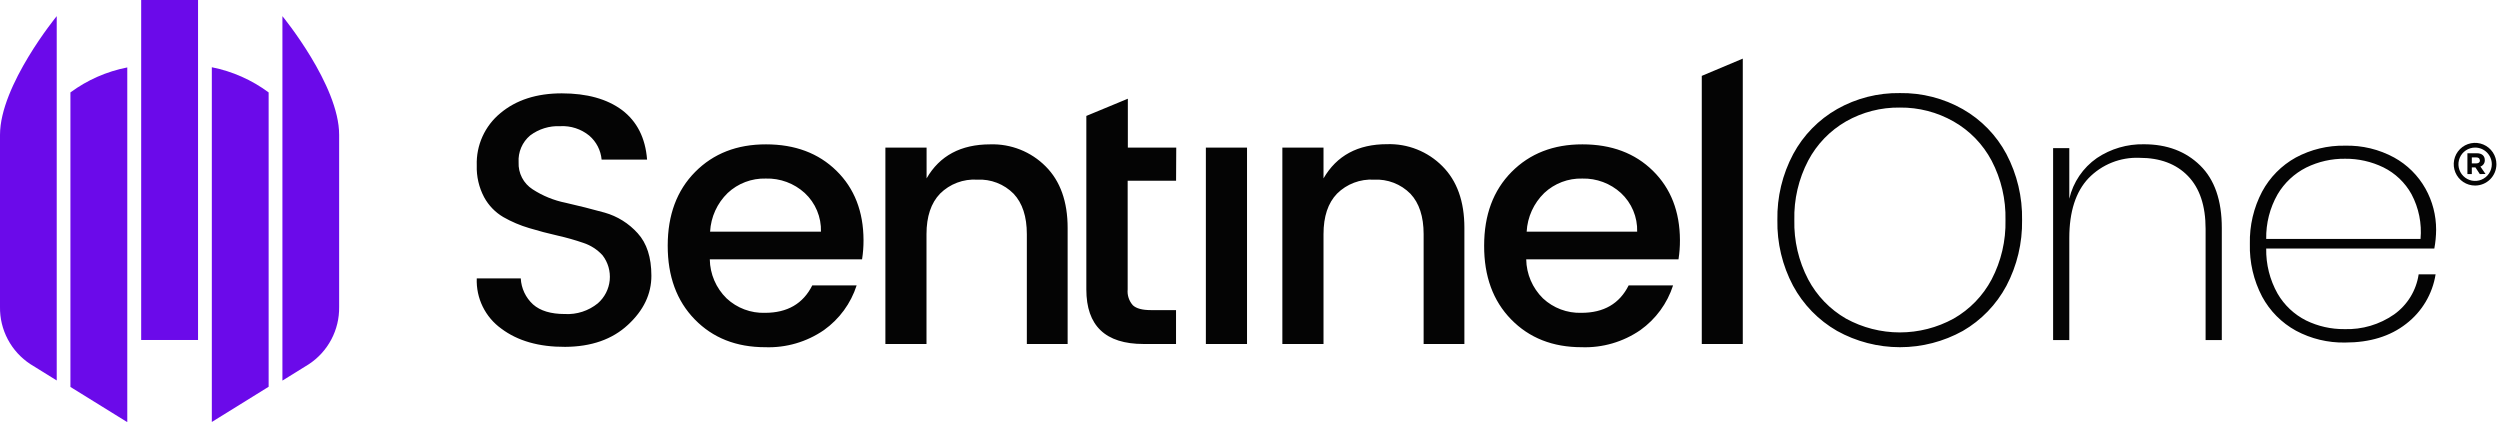 <svg width="314" height="53" viewBox="0 0 314 53" fill="none" xmlns="http://www.w3.org/2000/svg">
<g clip-path="url(#clip0_8260_2497)">
<path d="M24.874 0H17.732V42.702H24.874V0Z" fill="#6B0AEA"/>
<path fill-rule="evenodd" clip-rule="evenodd" d="M26.605 53L33.741 48.578V11.608C31.625 10.039 29.188 8.959 26.605 8.446V53Z" fill="#6B0AEA"/>
<path fill-rule="evenodd" clip-rule="evenodd" d="M8.845 48.6L15.986 53.022V8.469C13.403 8.974 10.964 10.046 8.845 11.608V48.6Z" fill="#6B0AEA"/>
<path fill-rule="evenodd" clip-rule="evenodd" d="M35.471 2.028V47.804L38.787 45.747C39.975 44.966 40.946 43.898 41.612 42.642C42.278 41.386 42.616 39.983 42.596 38.561V16.942C42.612 10.707 35.471 2.028 35.471 2.028Z" fill="#6B0AEA"/>
<path fill-rule="evenodd" clip-rule="evenodd" d="M1.22064e-05 38.545C-0.022 39.966 0.316 41.37 0.982 42.627C1.648 43.883 2.62 44.951 3.809 45.731L7.125 47.787V2.028C7.125 2.028 1.22064e-05 10.707 1.22064e-05 16.942V38.545Z" fill="#6B0AEA"/>
<path fill-rule="evenodd" clip-rule="evenodd" d="M213.743 43.205V9.53L218.894 7.363V43.205H213.743ZM205.628 29.098C205.655 28.19 205.486 27.286 205.134 26.448C204.783 25.61 204.255 24.857 203.588 24.239C202.266 23.034 200.53 22.385 198.741 22.426C196.97 22.377 195.252 23.029 193.959 24.239C192.637 25.523 191.847 27.258 191.748 29.098H205.628ZM198.641 43.609C195.019 43.609 192.071 42.444 189.797 40.115C187.523 37.786 186.394 34.696 186.408 30.845C186.408 26.998 187.556 23.915 189.852 21.597C192.148 19.279 195.116 18.124 198.757 18.131C202.402 18.131 205.35 19.237 207.601 21.448C209.853 23.659 210.986 26.563 211.001 30.16C211.005 30.968 210.944 31.776 210.819 32.575H191.693C191.722 34.423 192.479 36.185 193.799 37.478C195.105 38.695 196.84 39.347 198.625 39.291C201.436 39.291 203.415 38.142 204.561 35.842H210.139C209.41 38.108 207.969 40.077 206.032 41.458C203.863 42.951 201.272 43.705 198.641 43.609ZM166.233 18.535V22.404C167.891 19.541 170.55 18.109 174.209 18.109C175.496 18.067 176.778 18.29 177.974 18.766C179.171 19.241 180.256 19.959 181.163 20.873C183.005 22.716 183.927 25.295 183.927 28.612V43.205H178.808V29.413C178.808 27.202 178.255 25.509 177.15 24.334C176.555 23.732 175.84 23.263 175.051 22.959C174.262 22.654 173.417 22.519 172.573 22.565C171.719 22.514 170.864 22.645 170.064 22.948C169.263 23.251 168.536 23.719 167.93 24.322C166.798 25.498 166.233 27.191 166.233 29.402V43.205H161.064V18.535H166.233ZM151.457 43.205V18.535H156.626V43.205H151.457ZM147.715 22.697H141.635V36.351C141.6 36.711 141.64 37.074 141.754 37.418C141.867 37.761 142.05 38.077 142.292 38.346C142.729 38.75 143.475 38.949 144.537 38.949H147.709V43.205H143.63C138.839 43.205 136.444 40.92 136.444 36.351V14.56L141.657 12.399V18.535H147.737L147.715 22.697ZM116.379 18.535V22.404C118.022 19.556 120.687 18.131 124.372 18.131C125.659 18.09 126.941 18.315 128.139 18.79C129.336 19.266 130.422 19.982 131.331 20.895C133.174 22.738 134.095 25.317 134.095 28.634V43.205H128.971V29.413C128.971 27.202 128.418 25.509 127.312 24.334C126.718 23.732 126.002 23.263 125.214 22.959C124.425 22.654 123.58 22.519 122.736 22.565C121.878 22.511 121.019 22.64 120.214 22.943C119.41 23.246 118.679 23.716 118.07 24.322C116.939 25.498 116.371 27.191 116.368 29.402V43.205H111.205V18.535H116.379ZM103.112 29.098C103.139 28.19 102.971 27.286 102.619 26.448C102.267 25.61 101.74 24.857 101.073 24.239C99.739 23.024 97.985 22.373 96.181 22.426C94.41 22.377 92.692 23.029 91.399 24.239C90.075 25.521 89.285 27.258 89.188 29.098H103.112ZM96.103 43.609C92.477 43.609 89.529 42.444 87.259 40.115C84.989 37.786 83.858 34.696 83.865 30.845C83.865 26.998 85.013 23.915 87.309 21.597C89.605 19.279 92.573 18.124 96.214 18.131C99.855 18.131 102.803 19.237 105.058 21.448C107.313 23.659 108.447 26.563 108.458 30.16C108.462 30.968 108.401 31.776 108.275 32.575H89.15C89.178 34.425 89.937 36.187 91.261 37.478C92.566 38.697 94.302 39.349 96.087 39.291C98.895 39.291 100.874 38.142 102.023 35.842H107.595C106.866 38.108 105.426 40.077 103.488 41.458C101.322 42.951 98.732 43.705 96.103 43.609ZM70.35 15.848C69 15.788 67.672 16.198 66.591 17.009C66.101 17.42 65.714 17.94 65.462 18.528C65.209 19.115 65.098 19.754 65.138 20.392C65.108 21.059 65.254 21.721 65.561 22.314C65.867 22.906 66.323 23.408 66.884 23.77C68.153 24.597 69.567 25.175 71.052 25.472C72.681 25.841 74.311 26.252 75.944 26.705C77.545 27.16 78.984 28.058 80.095 29.297C81.238 30.547 81.811 32.323 81.814 34.626C81.818 36.929 80.836 38.987 78.868 40.801C76.904 42.625 74.276 43.546 70.986 43.565C67.695 43.583 65.021 42.82 62.965 41.276C61.969 40.561 61.166 39.61 60.627 38.508C60.089 37.407 59.833 36.188 59.881 34.963H65.408C65.471 36.215 66.025 37.391 66.951 38.236C67.857 39.039 69.187 39.441 70.942 39.441C72.442 39.525 73.921 39.046 75.087 38.097C75.937 37.355 76.472 36.316 76.581 35.193C76.689 34.07 76.365 32.947 75.673 32.056C75.018 31.344 74.193 30.811 73.274 30.508C72.212 30.143 71.131 29.837 70.035 29.59C68.856 29.325 67.669 29.012 66.475 28.651C65.338 28.317 64.243 27.851 63.214 27.263C62.202 26.668 61.37 25.808 60.809 24.776C60.156 23.546 59.836 22.166 59.881 20.774C59.839 19.525 60.085 18.284 60.599 17.147C61.114 16.009 61.884 15.005 62.849 14.212C64.828 12.554 67.397 11.725 70.555 11.725C73.713 11.725 76.235 12.423 78.122 13.82C80.012 15.253 81.063 17.328 81.273 20.044H75.563C75.457 18.881 74.904 17.805 74.02 17.042C72.99 16.198 71.68 15.772 70.35 15.848Z" fill="#040404"/>
<path fill-rule="evenodd" clip-rule="evenodd" d="M294.546 19.939C292.853 19.917 291.179 20.296 289.66 21.044C288.161 21.8 286.912 22.97 286.061 24.416C285.093 26.119 284.6 28.052 284.635 30.01H304.02C304.195 28.068 303.801 26.117 302.887 24.394C302.081 22.936 300.849 21.76 299.355 21.022C297.857 20.294 296.211 19.923 294.546 19.939ZM294.458 41.337C296.684 41.413 298.876 40.765 300.704 39.49C301.53 38.901 302.228 38.152 302.757 37.287C303.286 36.421 303.635 35.458 303.783 34.455H305.911C305.521 36.922 304.2 39.146 302.218 40.668C300.214 42.238 297.656 43.023 294.546 43.023C292.395 43.064 290.269 42.552 288.372 41.536C286.571 40.548 285.095 39.06 284.121 37.252C283.05 35.208 282.521 32.925 282.584 30.618C282.53 28.34 283.059 26.085 284.121 24.068C285.092 22.263 286.562 20.776 288.355 19.784C290.252 18.768 292.378 18.256 294.529 18.297C296.682 18.242 298.812 18.755 300.704 19.784C302.355 20.694 303.718 22.047 304.639 23.692C305.522 25.271 305.983 27.052 305.977 28.861C305.972 29.651 305.896 30.439 305.751 31.215H284.635C284.598 33.196 285.091 35.149 286.061 36.876C286.9 38.323 288.143 39.495 289.637 40.248C291.137 40.981 292.788 41.354 294.458 41.337ZM269.279 18.12C272.176 18.12 274.53 19.008 276.343 20.785C278.157 22.561 279.061 25.179 279.058 28.64V42.713H277.023V28.744C277.023 25.848 276.283 23.631 274.812 22.111C273.342 20.591 271.313 19.823 268.732 19.823C267.544 19.772 266.359 19.974 265.255 20.414C264.151 20.854 263.153 21.523 262.325 22.377C260.711 24.079 259.904 26.587 259.904 29.9V42.713H257.87V18.607H259.904V24.958C260.388 22.886 261.623 21.066 263.37 19.85C265.116 18.682 267.179 18.078 269.279 18.12ZM238.628 13.51C236.259 13.476 233.923 14.075 231.863 15.246C229.845 16.406 228.197 18.113 227.109 20.171C225.905 22.473 225.306 25.042 225.368 27.639C225.308 30.232 225.907 32.797 227.109 35.096C228.198 37.152 229.846 38.859 231.863 40.021C233.933 41.156 236.256 41.751 238.617 41.751C240.978 41.751 243.302 41.156 245.372 40.021C247.399 38.865 249.055 37.157 250.148 35.096C251.349 32.797 251.948 30.232 251.889 27.639C251.948 25.046 251.349 22.48 250.148 20.182C249.057 18.12 247.4 16.411 245.372 15.257C243.318 14.088 240.991 13.485 238.628 13.51ZM238.628 11.691C241.396 11.649 244.126 12.348 246.533 13.715C248.852 15.039 250.749 16.991 252.005 19.347C253.349 21.901 254.026 24.753 253.973 27.639C254.02 30.513 253.344 33.353 252.005 35.897C250.744 38.259 248.849 40.221 246.533 41.563C244.116 42.904 241.398 43.608 238.634 43.608C235.87 43.608 233.152 42.904 230.735 41.563C228.401 40.221 226.486 38.256 225.207 35.886C223.862 33.349 223.185 30.511 223.239 27.639C223.184 24.751 223.87 21.896 225.229 19.347C226.503 16.98 228.419 15.02 230.757 13.692C233.157 12.338 235.873 11.648 238.628 11.691Z" fill="#040404"/>
<path d="M311.466 21.863L310.913 21.028H310.46V21.863H309.907V19.248H311.101C311.72 19.248 312.091 19.574 312.091 20.11C312.099 20.287 312.049 20.461 311.949 20.606C311.85 20.752 311.705 20.861 311.538 20.917L312.179 21.852L311.466 21.863ZM311.466 20.143C311.466 19.895 311.295 19.768 311.013 19.768H310.46V20.519H311.04C311.322 20.519 311.483 20.37 311.483 20.149L311.466 20.143Z" fill="#040404"/>
<path d="M310.875 23.305C310.344 23.306 309.825 23.15 309.383 22.856C308.942 22.562 308.597 22.143 308.394 21.653C308.19 21.163 308.136 20.623 308.24 20.103C308.343 19.582 308.598 19.104 308.974 18.729C309.349 18.353 309.827 18.098 310.348 17.995C310.868 17.891 311.408 17.945 311.898 18.148C312.388 18.352 312.807 18.697 313.101 19.138C313.395 19.58 313.551 20.099 313.55 20.63C313.549 21.339 313.266 22.019 312.765 22.52C312.264 23.021 311.584 23.304 310.875 23.305ZM310.875 18.535C310.461 18.535 310.056 18.658 309.711 18.888C309.366 19.118 309.098 19.445 308.939 19.828C308.781 20.211 308.739 20.632 308.82 21.039C308.901 21.445 309.101 21.818 309.394 22.111C309.687 22.404 310.06 22.604 310.466 22.685C310.873 22.765 311.294 22.724 311.677 22.565C312.059 22.407 312.387 22.138 312.617 21.794C312.847 21.449 312.97 21.044 312.97 20.63C312.97 20.074 312.749 19.541 312.356 19.148C311.963 18.756 311.431 18.535 310.875 18.535Z" fill="#040404"/>
</g>
<defs>
<clipPath id="clip0_8260_2497">
<rect width="313.55" height="53" fill="white"/>
</clipPath>
</defs>
</svg>
